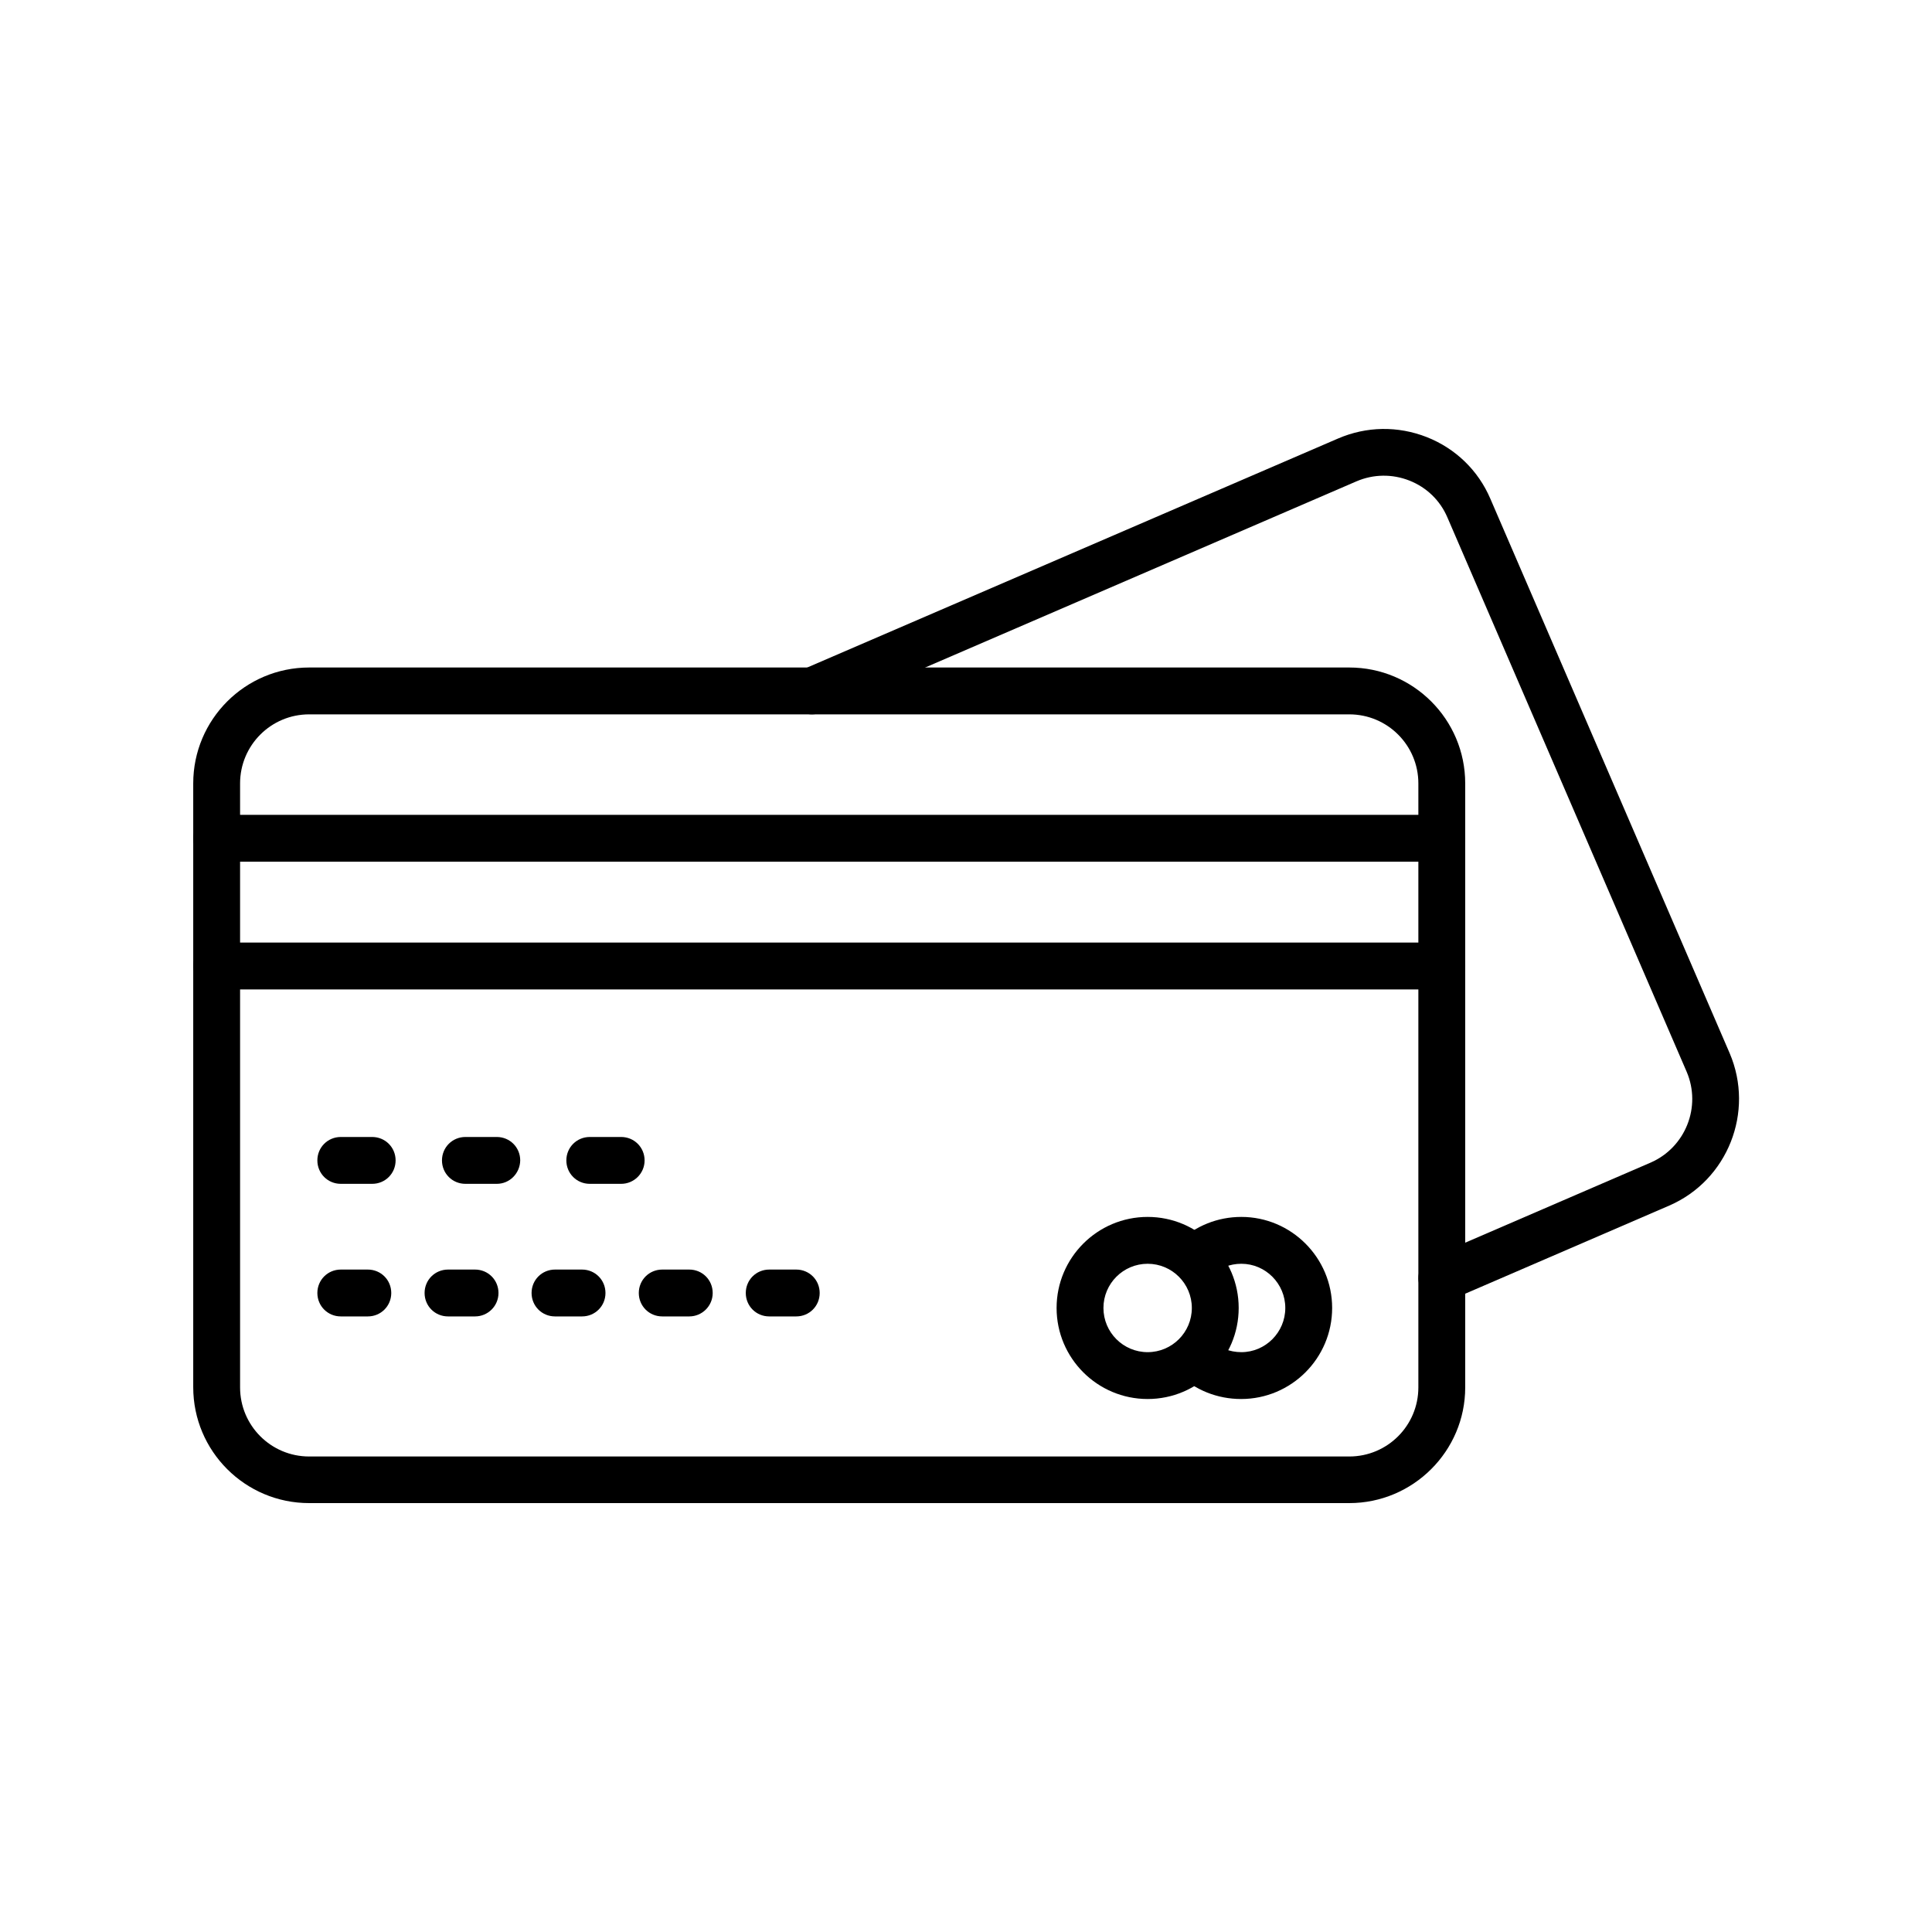 <?xml version="1.0" encoding="UTF-8"?> <svg xmlns="http://www.w3.org/2000/svg" xmlns:xlink="http://www.w3.org/1999/xlink" xmlns:svgjs="http://svgjs.dev/svgjs" id="Layer_1" viewBox="0 0 64 64" width="300" height="300" version="1.1"><g width="100%" height="100%" transform="matrix(0.8,0,0,0.8,6.401,6.4)"><g><g><path d="m47.87 54.24h-43.07c-2.65 0-4.8-2.15-4.8-4.8v-25c0-2.65 2.15-4.8 4.8-4.8h43.07c2.65 0 4.8 2.15 4.8 4.8v25.01c0 2.64-2.16 4.79-4.8 4.79zm-43.07-32.66c-1.58 0-2.86 1.28-2.86 2.86v25.01c0 1.58 1.28 2.86 2.86 2.86h43.07c1.58 0 2.86-1.28 2.86-2.86v-25.01c0-1.58-1.28-2.86-2.86-2.86z" fill="#000000" fill-opacity="1" data-original-color="#000000ff" stroke="none" stroke-opacity="1"></path></g><g><path d="m51.7 45.9c-.38 0-.73-.22-.89-.59-.21-.49.01-1.06.51-1.27l9.03-3.9c1.44-.63 2.11-2.31 1.49-3.76l-9.91-22.96c-.3-.7-.86-1.24-1.57-1.52s-1.49-.27-2.19.03l-22.17 9.57c-.49.21-1.06-.01-1.27-.51-.21-.49.01-1.06.51-1.27l22.16-9.56c1.18-.51 2.48-.53 3.68-.06 1.19.47 2.13 1.38 2.63 2.55l9.91 22.96c1.04 2.43-.08 5.26-2.5 6.31l-9.03 3.9c-.13.05-.27.08-.39.08z" fill="#000000" fill-opacity="1" data-original-color="#000000ff" stroke="none" stroke-opacity="1"></path></g><g><path d="m51.7 32.97h-50.73c-.54 0-.97-.44-.97-.97 0-.54.43-.97.97-.97h50.73c.54 0 .97.43.97.97 0 .53-.44.97-.97.97z" fill="#000000" fill-opacity="1" data-original-color="#000000ff" stroke="none" stroke-opacity="1"></path></g><g><path d="m51.7 27.68h-50.73c-.54 0-.97-.43-.97-.97s.43-.97.97-.97h50.73c.54 0 .97.43.97.97s-.44.97-.97.97z" fill="#000000" fill-opacity="1" data-original-color="#000000ff" stroke="none" stroke-opacity="1"></path></g><g><path d="m39.52 49.93c-2.08 0-3.77-1.69-3.77-3.77s1.69-3.77 3.77-3.77 3.77 1.69 3.77 3.77-1.69 3.77-3.77 3.77zm0-5.6c-1.01 0-1.83.82-1.83 1.83s.82 1.83 1.83 1.83 1.83-.82 1.83-1.83-.82-1.83-1.83-1.83z" fill="#000000" fill-opacity="1" data-original-color="#000000ff" stroke="none" stroke-opacity="1"></path></g><g><path d="m43.39 49.93c-.98 0-1.91-.37-2.6-1.04-.39-.37-.4-.99-.02-1.37.37-.39.99-.4 1.37-.03.33.32.78.5 1.26.5 1 0 1.82-.82 1.82-1.83s-.82-1.83-1.82-1.83c-.48 0-.92.18-1.26.5-.38.37-1 .36-1.37-.03s-.36-1 .03-1.37c.7-.67 1.62-1.04 2.6-1.04 2.07 0 3.76 1.69 3.76 3.77s-1.69 3.77-3.77 3.77z" fill="#000000" fill-opacity="1" data-original-color="#000000ff" stroke="none" stroke-opacity="1"></path></g><g><path d="m7.41 41.02h-1.3c-.54 0-.97-.43-.97-.97s.43-.97.97-.97h1.3c.54 0 .97.43.97.97s-.43.97-.97.97z" fill="#000000" fill-opacity="1" data-original-color="#000000ff" stroke="none" stroke-opacity="1"></path></g><g><path d="m12.57 41.02h-1.3c-.54 0-.97-.43-.97-.97s.43-.97.97-.97h1.3c.54 0 .97.43.97.97-.01.54-.44.97-.97.97z" fill="#000000" fill-opacity="1" data-original-color="#000000ff" stroke="none" stroke-opacity="1"></path></g><g><path d="m17.72 41.02h-1.3c-.54 0-.97-.43-.97-.97s.43-.97.97-.97h1.3c.54 0 .97.43.97.97s-.44.97-.97.97z" fill="#000000" fill-opacity="1" data-original-color="#000000ff" stroke="none" stroke-opacity="1"></path></g><g><path d="m7.23 46.51h-1.12c-.54 0-.97-.43-.97-.97s.43-.97.97-.97h1.12c.54 0 .97.43.97.97s-.43.97-.97.97z" fill="#000000" fill-opacity="1" data-original-color="#000000ff" stroke="none" stroke-opacity="1"></path></g><g><path d="m11.67 46.51h-1.12c-.54 0-.97-.43-.97-.97s.43-.97.97-.97h1.12c.54 0 .97.43.97.97s-.44.97-.97.97z" fill="#000000" fill-opacity="1" data-original-color="#000000ff" stroke="none" stroke-opacity="1"></path></g><g><path d="m16.1 46.51h-1.12c-.54 0-.97-.43-.97-.97s.43-.97.97-.97h1.12c.54 0 .97.43.97.97s-.43.97-.97.97z" fill="#000000" fill-opacity="1" data-original-color="#000000ff" stroke="none" stroke-opacity="1"></path></g><g><path d="m20.54 46.51h-1.12c-.54 0-.97-.43-.97-.97s.43-.97.97-.97h1.12c.54 0 .97.43.97.97s-.44.97-.97.97z" fill="#000000" fill-opacity="1" data-original-color="#000000ff" stroke="none" stroke-opacity="1"></path></g><g><path d="m24.97 46.51h-1.12c-.54 0-.97-.43-.97-.97s.43-.97.97-.97h1.12c.54 0 .97.43.97.97s-.43.97-.97.97z" fill="#000000" fill-opacity="1" data-original-color="#000000ff" stroke="none" stroke-opacity="1"></path></g></g></g></svg> 